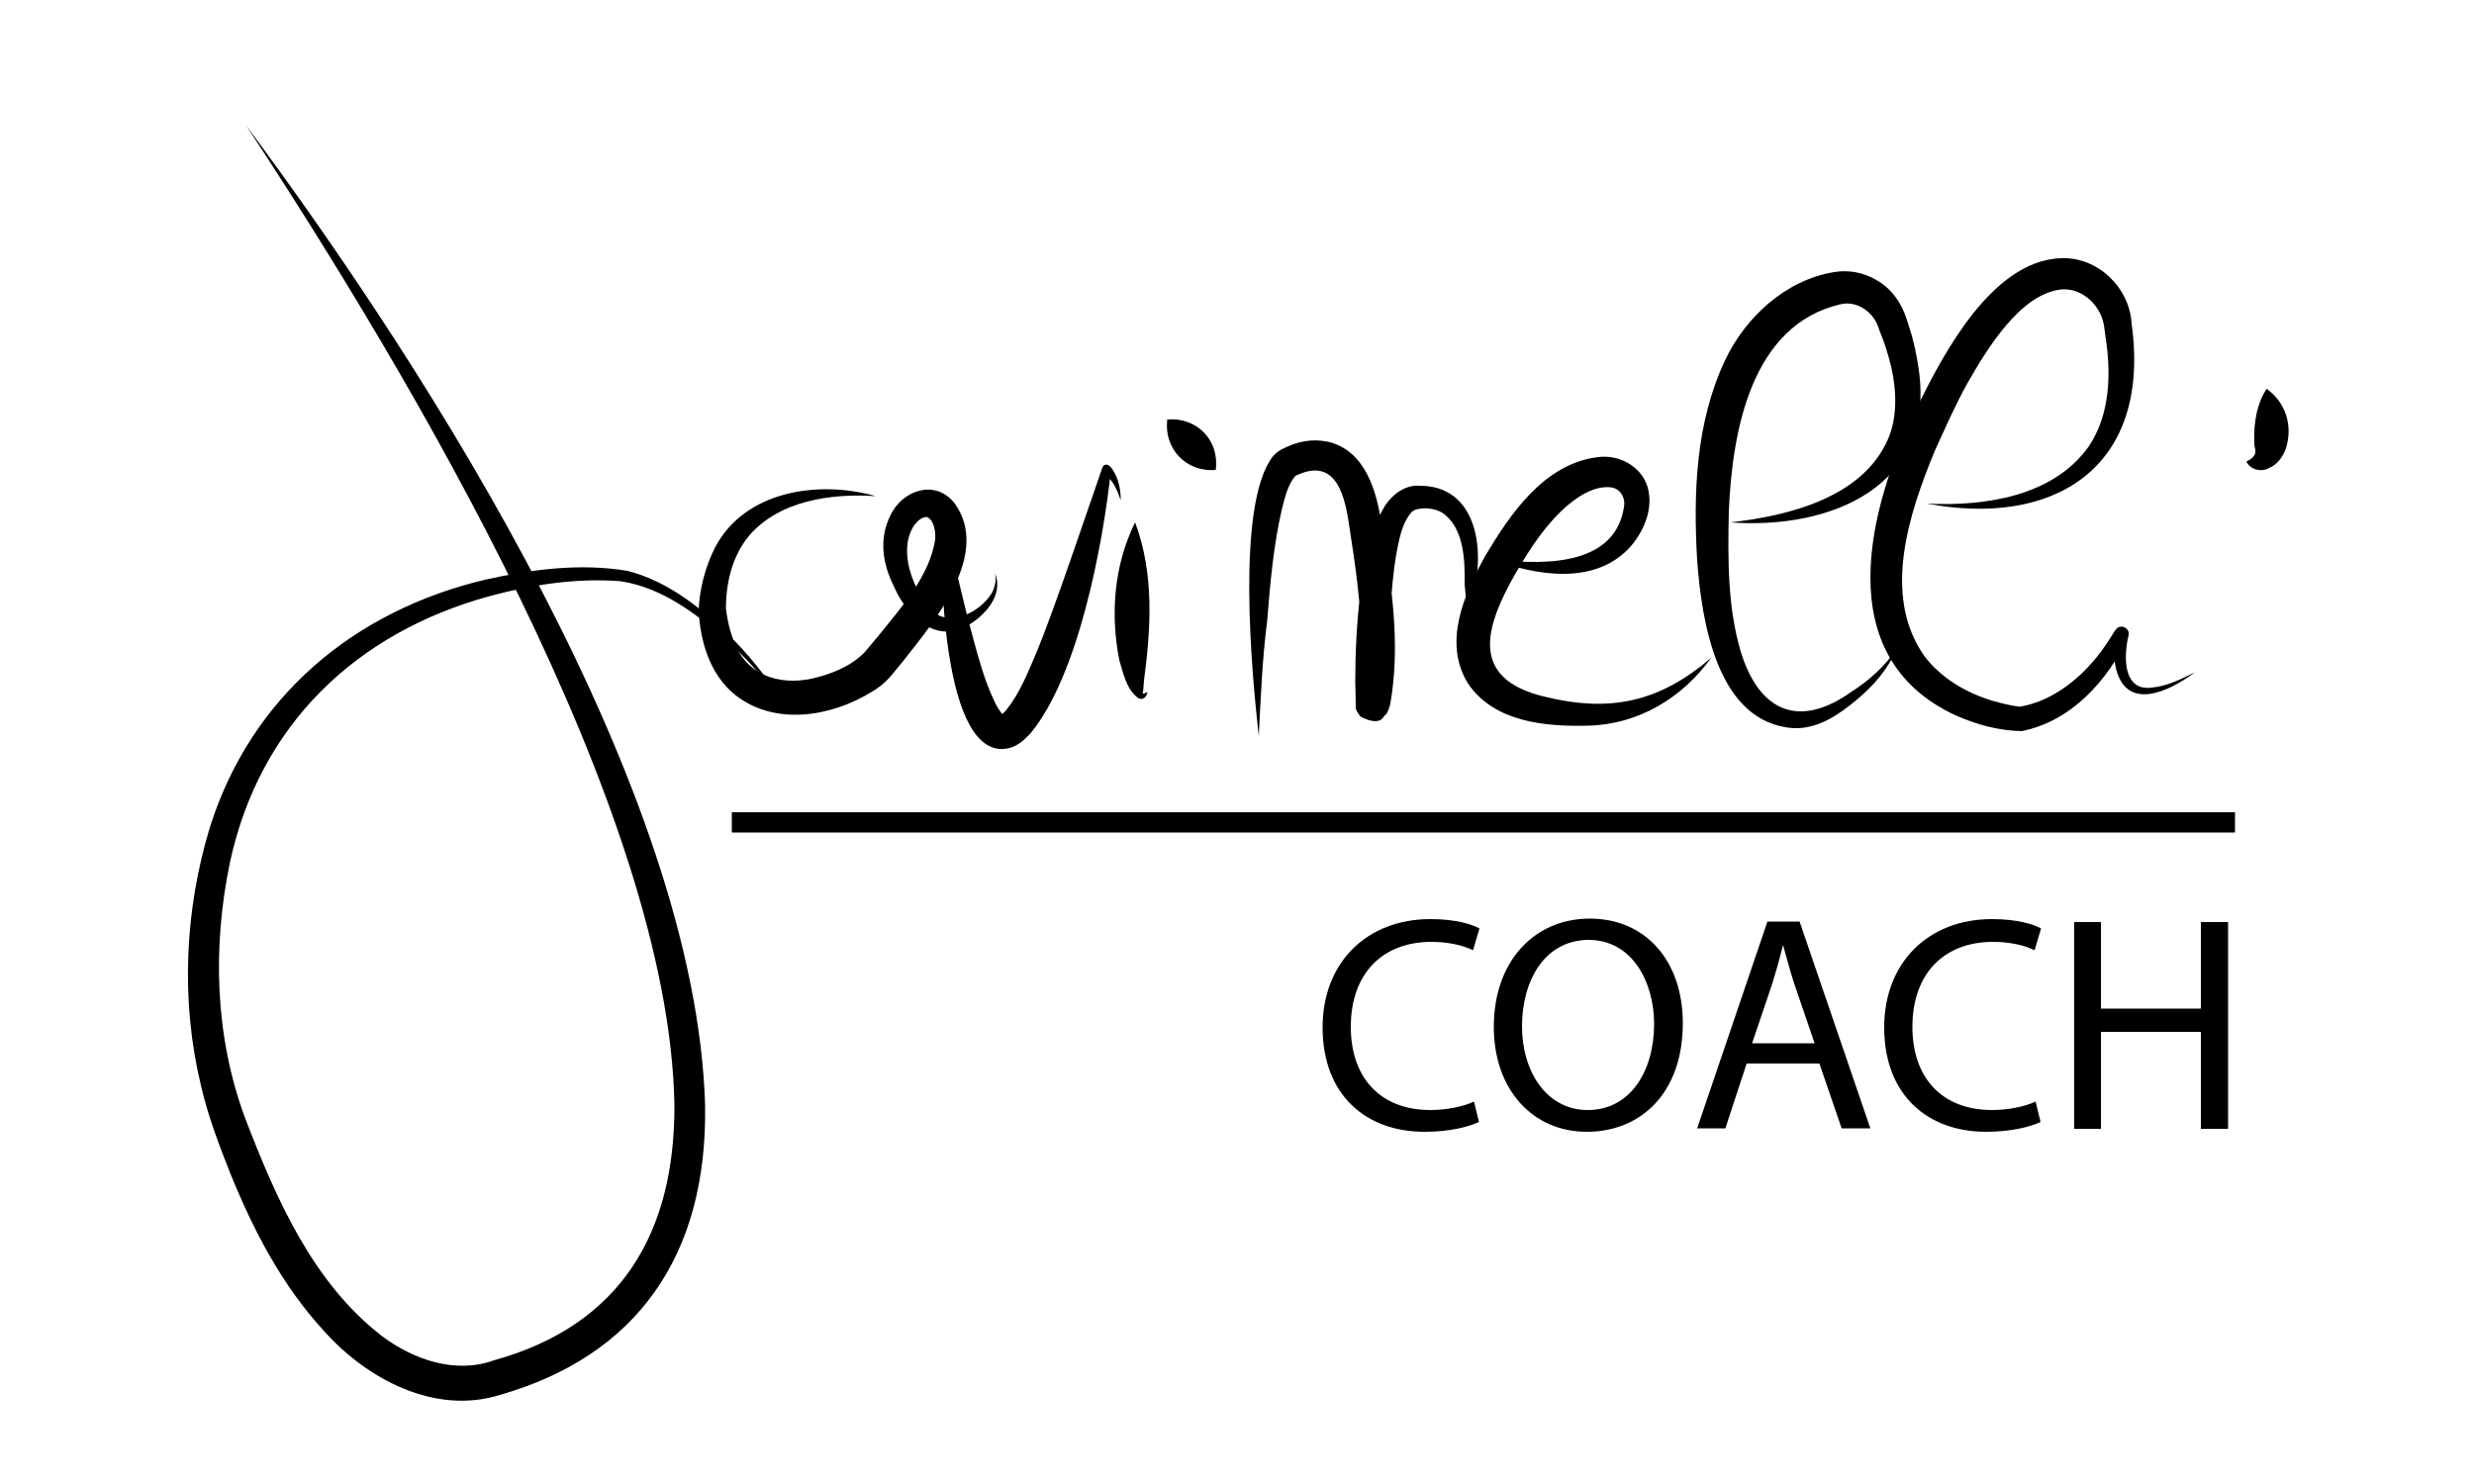 <?xml version="1.0" encoding="utf-8"?>
<!-- Generator: Adobe Illustrator 27.5.0, SVG Export Plug-In . SVG Version: 6.00 Build 0)  -->
<svg version="1.1" id="Livello_1" xmlns="http://www.w3.org/2000/svg" xmlns:xlink="http://www.w3.org/1999/xlink" x="0px" y="0px"
	 viewBox="0 0 500 300" style="enable-background:new 0 0 500 300;" xml:space="preserve">
<g>
	<path d="M49.7,25.3c37.6,50.6,90.9,134.4,92.8,198.1c0.5,30.4-13.8,50.7-41.5,58.6c-13.1,4.1-26.8-3.2-35.4-12.8
		c-8.6-9.3-14.4-20.5-19.1-32.1c-2.3-5.8-4.5-11.6-5.9-17.7c-4.1-17.1-3.3-35.3,1.8-52.1c8.3-26.4,29.1-43.8,55.6-50.1
		c9.4-2.1,19.2-3.4,28.8-1.8c8.7,2.2,15.9,8.3,22,14.5c4.2,4.4,7.9,9.3,10.8,14.6c-3.2-5.2-7.2-9.8-11.5-13.9
		c-6.5-5.9-13.9-11.8-22.7-13.1c-8.9-0.7-17.9,0.7-26.4,3c-27.1,7.4-46.5,26.1-52.5,53.7c-3.6,17.2-3.1,35.4,3.1,52
		c6.2,16.1,13.6,33.1,27.6,43.9c6.4,4.8,14.9,7.7,22.6,4.9c25.7-7.1,36.6-25.8,36.5-51.6C135.3,163.6,82.7,75.5,49.7,25.3L49.7,25.3
		z"/>
</g>
<g>
	<path d="M177,100.3c-9.1-0.6-19.6,0.9-25.7,8.1c-3.4,4.2-4.6,9.5-4.6,14.9c0,0,0-0.4,0-0.4c0.3,2.6,0.9,5,1.8,7.2
		c2.8,6.9,10,8.8,17.1,6.7c3.3-0.9,6.8-2.5,9.1-4.9c0,0,2.7-3.2,2.7-3.2c4.8-6,10.4-12.1,11.6-19.6c0.1-1.4-0.1-2.8-0.8-3.9
		c-0.4-0.4-0.5-0.6-1-0.7c-1.1,0.1-2,1-2.7,2.1c-2.9,5.1,0,12.4,3.6,16.6c3.7,3.9,10.1,0.5,12.4-3.4c0.6-1.2,0.9-2.6,0.6-3.9
		c1.8,4.4-2.1,8.7-5.8,10.7c-6.5,3.6-12.3-2.5-14.7-8.2c-2.2-4.4-3-9.4-0.7-14.1c2.3-5.1,9-7.6,13-2.6c7.4,10.2-3.9,23.7-10.1,31.6
		c0,0-2.7,3.3-2.7,3.3c-1.3,1.5-2.6,2.5-4,3.3c-8.1,5-19.5,6.9-27.5,0.6c-5.2-4.2-7.1-10.9-7.4-17.2c0.2-4.3,1.3-8.6,3.3-12.6
		C150.5,99.2,165.4,97,177,100.3L177,100.3z"/>
</g>
<g>
	<path d="M190.5,104c2.2,8.6,4,17.2,6.3,25.5c1.1,4.1,2.3,8.3,4,11.9c0.5,1.2,1.4,2.7,2.1,3.3c-0.1-0.1-0.5-0.1-0.7,0c0,0,0,0,0,0
		c0,0,0,0,0.1-0.1l0.2-0.2c0.2-0.2,0.6-0.5,0.8-0.8c2.8-3.4,4.5-7.8,6.3-12c3.4-8.2,10.2-28.5,13.2-37.1c0.2-0.5,0.7-0.7,1.1-0.5
		c0.5,0.2,0.8,0.7,1,1c1.2,1.8,1.6,4,1.6,6.1c-0.7-2-1.6-4.2-3.4-5.3c0,0,1.4-0.6,1.4-0.6c-1.6,15-6.6,41.4-16.2,53
		c-1.2,1.3-2.5,2.5-4.2,3C190.1,154.8,189.8,112.7,190.5,104L190.5,104z"/>
</g>
<g>
	<path d="M229.4,105.6c3.9,10.4,3.2,21.4,1.8,32c-0.1,0.9-0.1,1.7-0.2,2.4c0,0.1-0.1,0.1-0.1,0.2c0.2,0.1,0.6-0.1,1-0.3
		c-0.1,0.9-0.9,1.8-1.9,1.2c-2.4-1.8-3-5.1-3.8-7.7C224.4,124.1,225.1,114.4,229.4,105.6L229.4,105.6z"/>
</g>
<g>
	<path d="M235.9,84.8c6-0.5,10.6,4.2,9.8,10.2C239.7,95.5,235.2,90.7,235.9,84.8L235.9,84.8z"/>
</g>
<g>
	<path d="M254.4,148.8c-1.4-12.5-4.7-47,2.9-56.6c0.5-0.6,1.3-1.2,2-1.5c2.8-1.4,5.7-2.1,9.1-1.4c7.6,1.8,9.9,10.2,10.8,16.7
		c2,11.9,3.9,24.1,1.8,36.2c-0.2,0.8-0.4,1.6-1,2.4c-0.3-0.6-0.2,2.7-5,0.3c-1.4-1.7-0.9-2.1-1-2.2c0-0.1,0-0.3,0-0.4
		c0-0.9-0.1-3.5-0.1-4.5c0-6,0.3-11.9,1-17.8c0.8-6.1,1.7-12.4,5.1-17.9c1.5-2.2,4-4.1,6.8-3.9c11.2-0.1,13,11.8,11.4,19.7
		c-0.2,4.3-0.4,11-0.7,15.3c0,0-0.4-3.8-0.4-3.8c-0.3-2.4-0.9-8.9-1.1-11.4c0.1-5-0.2-11.5-4.6-14.4c-1.4-0.8-3.5-1.1-5.2-0.6
		c-0.1,0-0.2,0.1-0.3,0.1c-0.2,0.1-0.4,0.3-0.6,0.4c-1.4,1.6-2.1,3.7-2.6,6c-0.8,3.5-1.2,7.3-1.5,11c-0.5,7.1-0.5,14.3-0.2,21.4
		c0,0,0,0.2,0,0.2s0,0.1,0,0.1c0,0.1,0,0,0-0.2c-0.1-0.1,0.4-0.4-1-2.1c-4.8-2.4-4.7,0.8-5,0.3c-0.3,0.3-0.3,0.4-0.3,0.5l-0.1,0.2
		l-0.1,0.1c0,0,0,0,0,0c0.8-3.4,0.8-7.5,0.7-11.2c-0.2-7.6-1.2-15.2-2.4-22.7c-0.9-6.6-2.6-15-11-10.9c-1.5,1.7-2.1,4.3-2.7,6.6
		c-1.7,7.3-2.4,15-3,22.7C255.1,133.2,254.8,141,254.4,148.8L254.4,148.8z"/>
</g>
<g>
	<path d="M301.4,113c9,1.1,23.6,1.9,26.5-9c0.2-1,0.6-2.2,0.2-3.3c-0.4-1.3-1.4-2.1-2.7-2.2c-3-0.2-5.7,1.3-8.4,3.5
		c-4.3,3.6-7.7,8.7-10.7,13.9c-6.1,10.7-9.5,21.2,5.7,24.9c13.3,3.3,23.4,1.2,33.9-7.9c-5.9,8.2-14.8,13.6-25.1,13.8
		c-8.5,0.2-18.8-0.7-24.1-8.5c-5.2-8.4-0.7-18.2,3.4-25.7c5-8.4,11.9-18.8,22.9-20.1c4.6-0.6,9.4,2.3,10.2,7c0.7,3.9-1,7.9-3.5,10.9
		C322.6,118.5,310.4,116.4,301.4,113L301.4,113z"/>
</g>
<g>
	<path d="M349.7,105.6c11.7-1.3,26.8-5,31.9-16.9c1.9-4.5,1.7-9.8,0.6-14.6c-0.6-2.5-1.4-5-2.4-7.4c-0.9-3.4-4.3-6-7.8-5.2
		c-18.1,4.2-21.9,25.6-22.6,41.8c-0.2,9.5-0.3,19.3,2.4,28.4c3.7,12.1,11.7,15.7,22.3,8.2c3.6-2.3,6.9-5.2,9.3-8.9
		c-1.7,4.1-4.7,7.6-8.2,10.5c-3.6,3-7.8,5.9-12.7,5.7c-15.5-1-18.6-21.7-19.5-33.9c-0.8-13.6-0.3-27.8,5.6-40.4
		c4.1-8.7,12.2-16.3,22.1-17.9c2.9-0.5,6,0.1,8.5,1.6c3.1,1.7,5.2,4.8,6.2,8.1c0,0,0.5,1.6,0.5,1.6c0.9,2.7,1.5,5.7,1.9,8.5
		C391.1,98.4,369.9,107.1,349.7,105.6L349.7,105.6z"/>
</g>
<g>
	<path d="M389.4,101.8c11.6,0.6,25.5-1.4,32.7-11.5c4.4-6.5,4.6-14.8,3.4-22.4c0,0-0.2-1.5-0.2-1.5c-0.4-4.3-4.2-8.2-8.6-7.9
		c-8.4,0.8-15.2,12.2-19.1,19c-2.4,4.3-4.6,9.3-6.6,13.7c-5.2,12.6-10.7,29.2-2.1,41.4c3.4,4.5,8.5,7.5,13.9,9.1
		c1.8,0.5,3.8,1,5.6,1.2c0,0-0.4,0-0.4,0c6.3-1,11.7-5.1,15.7-10c1.4-1.7,2.6-3.6,3.8-5.5c0,0,0.1-0.1,0.1-0.1
		c0.8-1.3,2.9-0.4,2.6,1.1c-1,4-1.3,11.4,4.7,10.6c3.1-0.3,5.9-1.7,8.7-3.1c-5.3,4-14.2,8.2-16.1-1.4c-0.4-2.3-0.4-4.4-0.1-6.7
		c0,0,2.7,0.9,2.7,0.9c-4.1,8.9-11.5,17.1-21.5,19.1c-4.7-0.1-9.1-1.3-13.4-3.2c-25.6-11.9-17.6-41.9-7.9-62
		c3.3-6.7,6.9-13.5,11.6-19.4c4.2-5.2,10.2-10.8,17.7-11c7.4-0.3,13.8,6,14.2,13.2c0,0,0.2,1.6,0.2,1.6
		C434.1,94.9,414.8,106.6,389.4,101.8L389.4,101.8z"/>
</g>
<g>
	<path d="M454,93.3c1.3-0.6,2.2-1.5,1.7-2.8c-0.1-0.4-0.1-0.9-0.1-1.3c-0.1-1.9,0.1-3.9,0.5-5.8c0.4-1.5,0.8-3,2-4.8
		c3.9,2.8,5.3,7.5,3.9,12c-0.6,1.7-1.7,3.3-3.4,4C457.1,95.5,454.8,95,454,93.3L454,93.3z"/>
</g>
<g>
	<path d="M298.9,226.8c-2,1-6,2-11,2c-11.8,0-20.6-7.4-20.6-21.1c0-13.1,8.9-21.9,21.8-21.9c5.2,0,8.5,1.1,9.9,1.9l-1.3,4.4
		c-2-1-5-1.7-8.4-1.7c-9.8,0-16.3,6.3-16.3,17.2c0,10.2,5.9,16.8,16.1,16.8c3.3,0,6.6-0.7,8.8-1.7L298.9,226.8z"/>
	<path d="M340.1,206.8c0,14.4-8.7,22-19.4,22c-11,0-18.8-8.6-18.8-21.2c0-13.3,8.2-21.9,19.4-21.9
		C332.7,185.7,340.1,194.4,340.1,206.8z M307.6,207.5c0,8.9,4.8,16.9,13.3,16.9c8.6,0,13.4-7.9,13.4-17.4c0-8.3-4.3-17-13.3-17
		C312.1,190.1,307.6,198.3,307.6,207.5z"/>
	<path d="M353,215l-4.3,13.1H343l14.2-41.8h6.5l14.3,41.8h-5.8l-4.5-13.1H353z M366.7,210.8l-4.1-12c-0.9-2.7-1.5-5.2-2.2-7.6h-0.1
		c-0.6,2.5-1.3,5-2.1,7.6l-4.1,12.1H366.7z"/>
	<path d="M412.4,226.8c-2,1-6,2-11,2c-11.8,0-20.6-7.4-20.6-21.1c0-13.1,8.9-21.9,21.8-21.9c5.2,0,8.5,1.1,9.9,1.9l-1.3,4.4
		c-2-1-5-1.7-8.4-1.7c-9.8,0-16.3,6.3-16.3,17.2c0,10.2,5.9,16.8,16.1,16.8c3.3,0,6.6-0.7,8.8-1.7L412.4,226.8z"/>
	<path d="M424.6,186.4v17.5h20.2v-17.5h5.5v41.8h-5.5v-19.6h-20.2v19.6h-5.4v-41.8H424.6z"/>
</g>
<rect x="147.9" y="164.2" width="303.8" height="4.1"/>
</svg>
